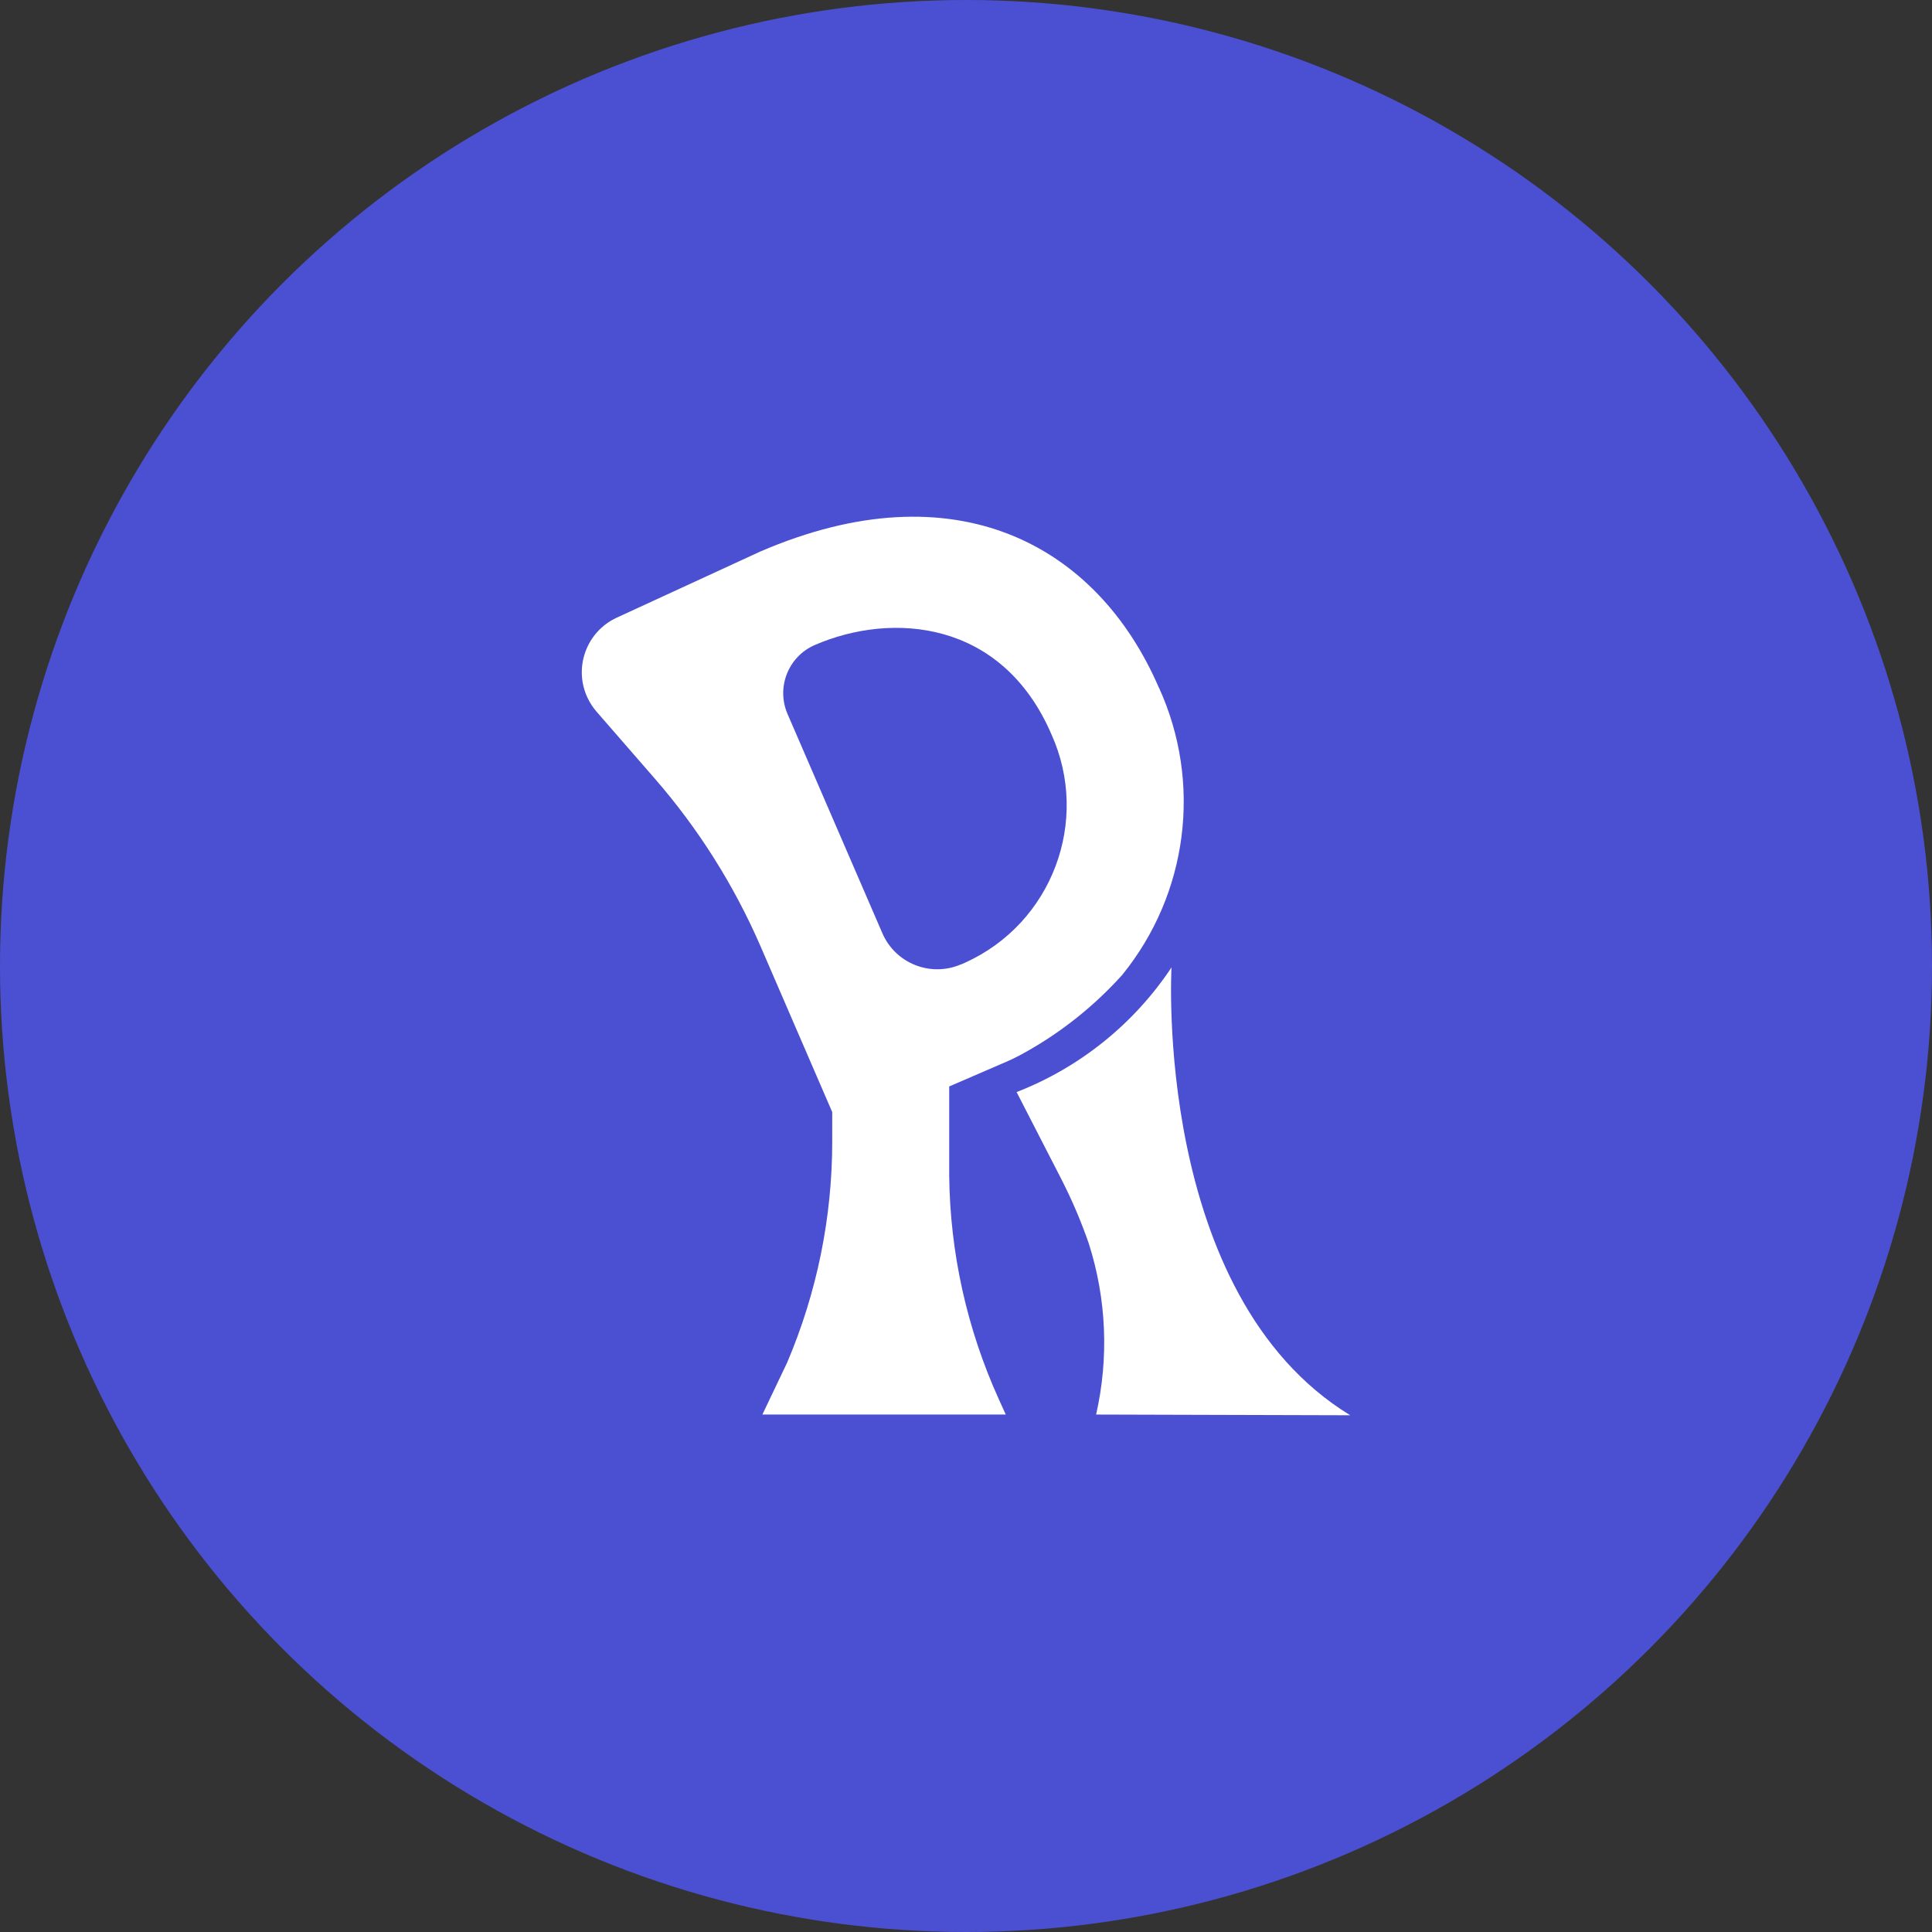 <?xml version="1.0" encoding="utf-8"?>
<!-- Generator: Adobe Illustrator 26.5.2, SVG Export Plug-In . SVG Version: 6.00 Build 0)  -->
<svg version="1.1" id="Layer_1" xmlns="http://www.w3.org/2000/svg" xmlns:xlink="http://www.w3.org/1999/xlink" x="0px" y="0px"
	 viewBox="0 0 512 512" style="enable-background:new 0 0 512 512;" xml:space="preserve">
<rect x="0" y="0" width="512" height="512" fill="#333333" stroke="none"/>
<style type="text/css">
	.st0{fill:#4B50D2;}
	.st1{fill:#FFFFFF;}
</style>
<circle class="st0" cx="256" cy="256" r="256"/>
<g>
	<path id="Path_4763_00000097465704637871553650000008771013317825548431_" class="st1" d="M307.09,182.19
		c-16.29-37.68-53.79-58.43-105.71-35.98l-37.94,17.48c-7.98,3.68-11.47,13.14-7.79,21.12c0.63,1.37,1.46,2.65,2.45,3.79
		l15.38,17.68c11.61,13.33,21.09,28.37,28.12,44.6l18.95,43.83v7.84c0,20.13-4.07,40.06-11.96,58.58l-6.55,13.74h64.5l-1.9-4.19
		c-8.4-18.56-12.86-38.67-13.09-59.05c0-0.14,0-0.29,0-0.43v-15.58l0,0v-7.7l13.51-5.84c2.28-0.93,4.5-2,6.65-3.21
		c9.61-5.37,18.27-12.28,25.64-20.45c17.5-21.49,21.28-51.04,9.76-76.24 M254.66,255.57c-8.03,3.46-17.35-0.23-20.82-8.25
		L208.7,189.2c-3.04-7.04,0.2-15.22,7.24-18.27c20.45-8.85,49.59-6.65,62.67,23.6c10.42,23.04,0.18,50.17-22.86,60.59
		c-0.36,0.16-0.73,0.32-1.09,0.48"/>
	<path id="Path_4764_00000165201250995214915270000016987659180087414919_" class="st1" d="M269.41,289.41
		c16.76-6.52,31.09-18.05,41.05-33.03c0,0-4.94,86.72,47.36,118.68l-67.34-0.19c3.41-15,2.75-30.64-1.93-45.3
		c-2.03-5.87-4.47-11.59-7.3-17.12"/>
</g>
</svg>
